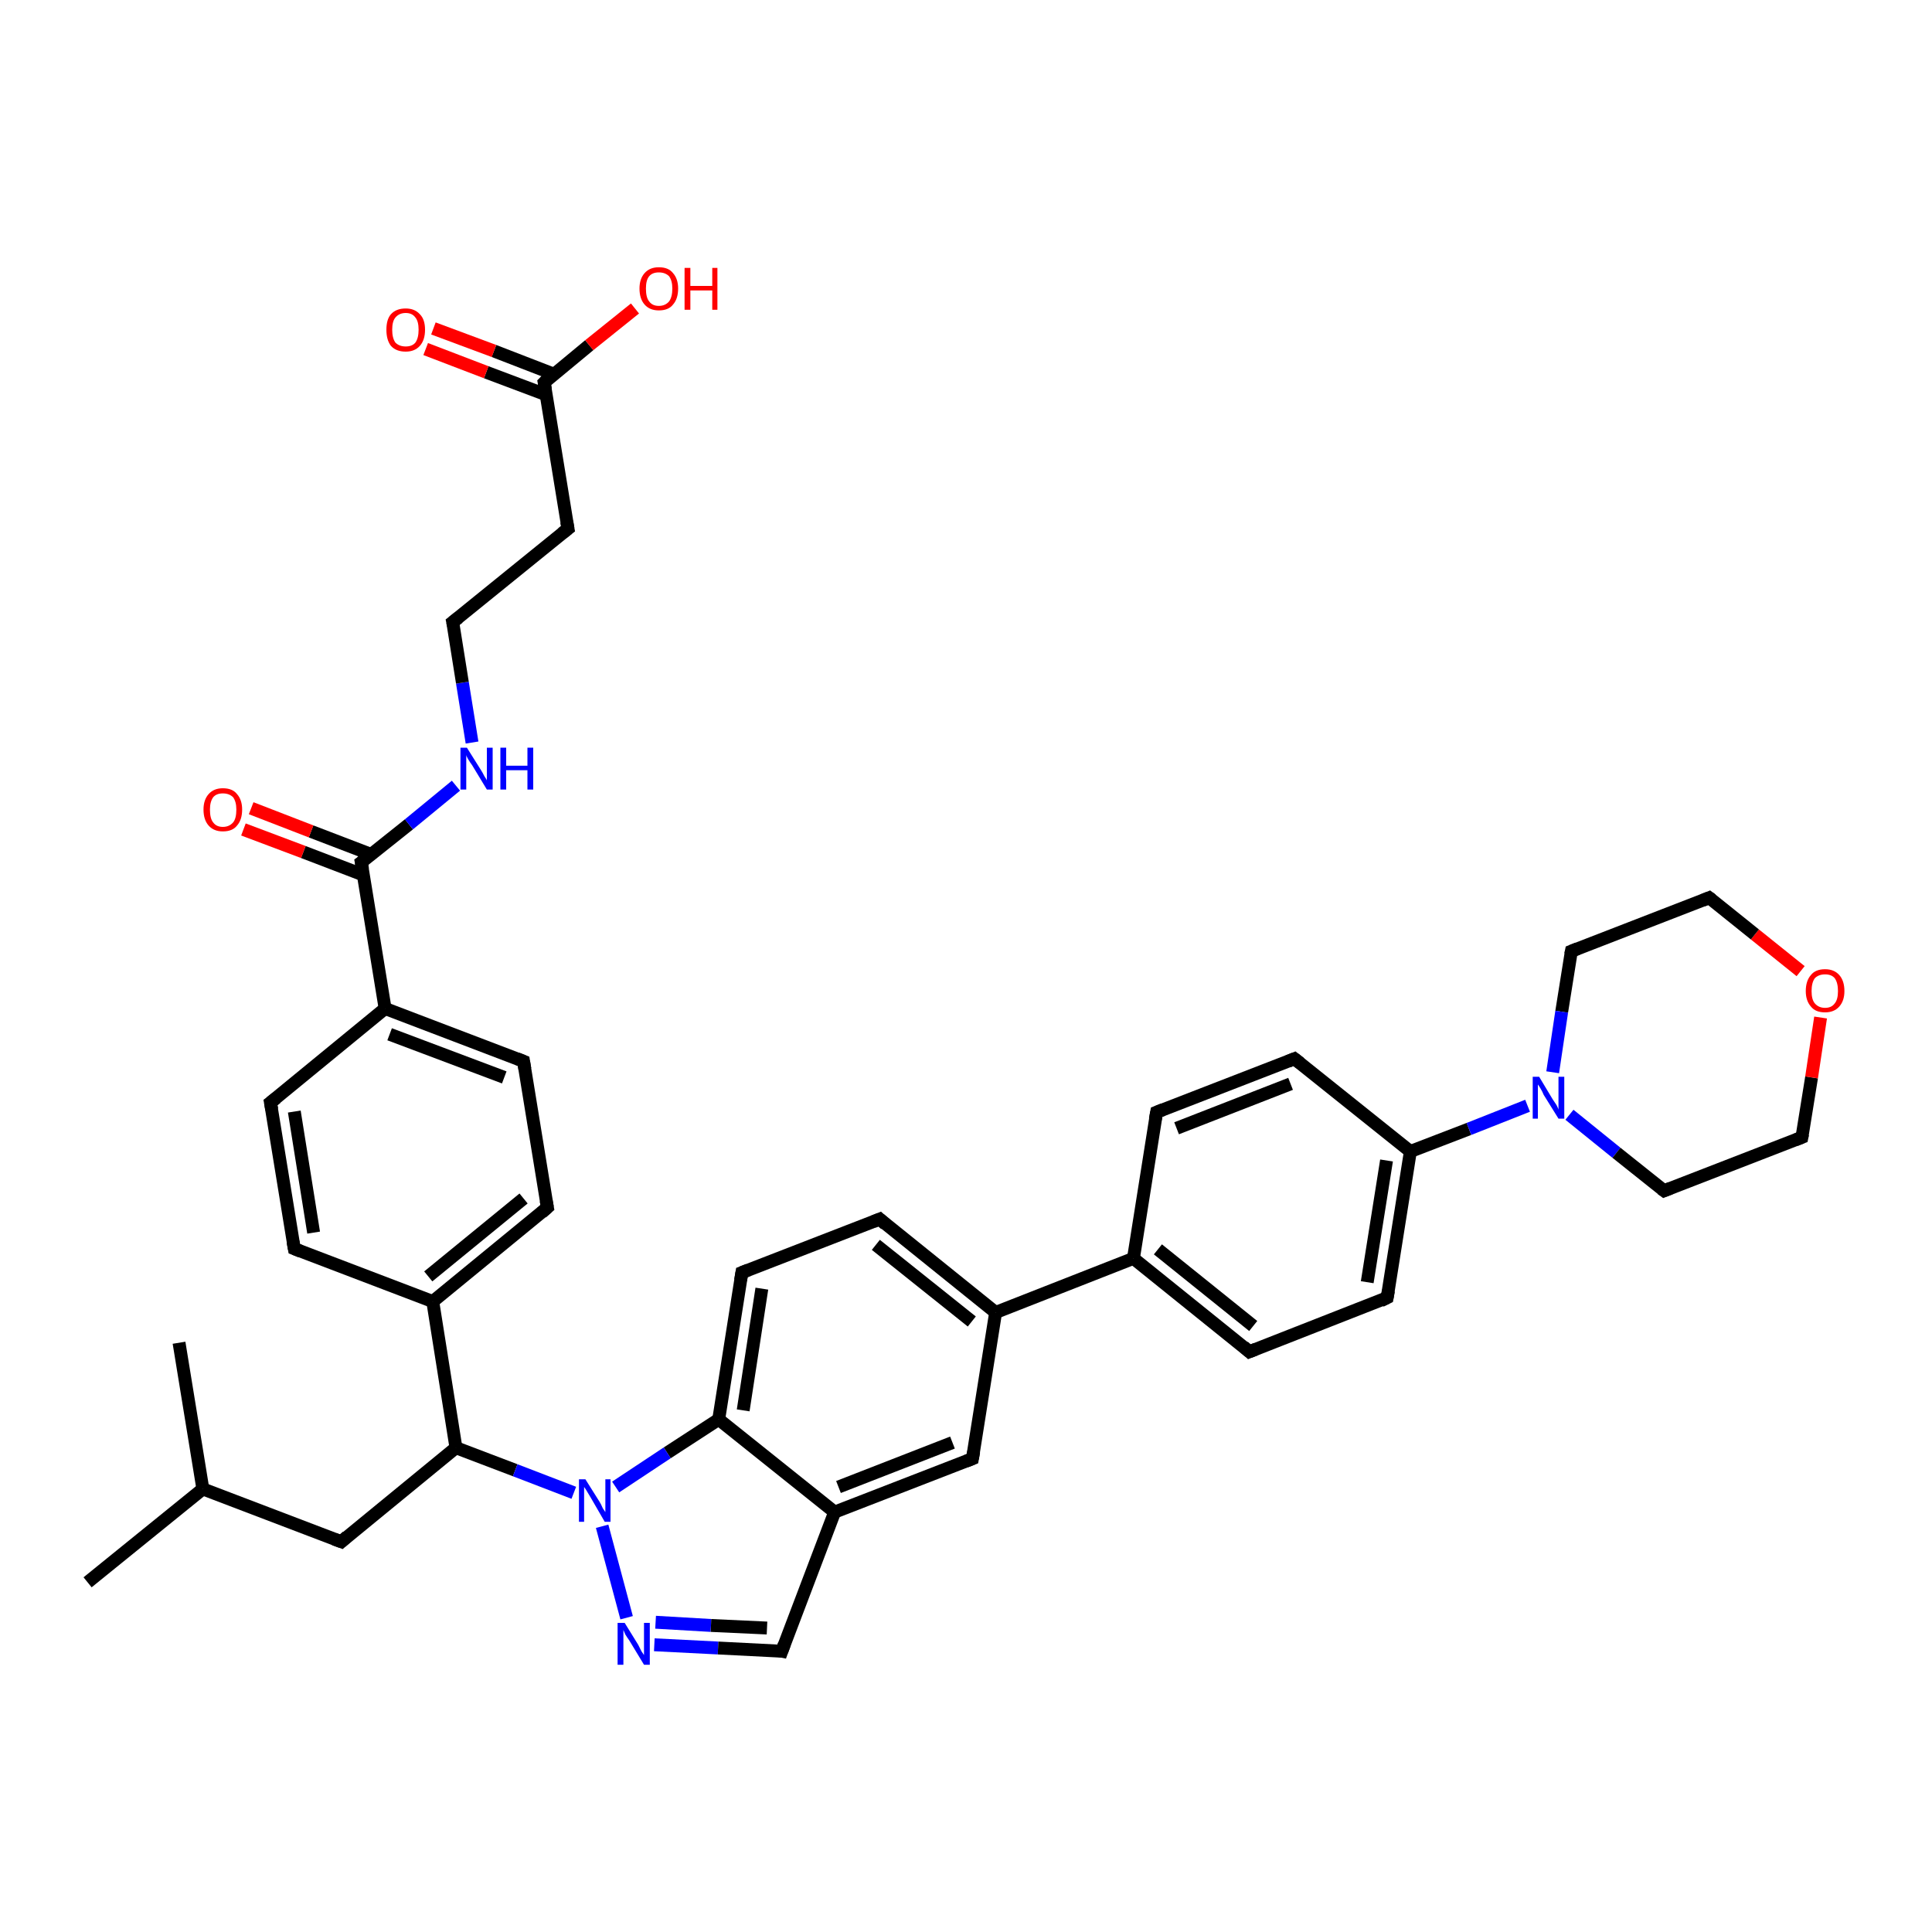 <?xml version='1.0' encoding='iso-8859-1'?>
<svg version='1.1' baseProfile='full'
              xmlns='http://www.w3.org/2000/svg'
                      xmlns:rdkit='http://www.rdkit.org/xml'
                      xmlns:xlink='http://www.w3.org/1999/xlink'
                  xml:space='preserve'
width='300px' height='300px' viewBox='0 0 300 300'>
<!-- END OF HEADER -->
<rect style='opacity:1.0;fill:#FFFFFF;stroke:none' width='300.0' height='300.0' x='0.0' y='0.0'> </rect>
<path class='bond-0 atom-0 atom-1' d='M 13.6,245.7 L 31.5,231.2' style='fill:none;fill-rule:evenodd;stroke:#000000;stroke-width:2.0px;stroke-linecap:butt;stroke-linejoin:miter;stroke-opacity:1' />
<path class='bond-1 atom-1 atom-2' d='M 31.5,231.2 L 27.8,208.5' style='fill:none;fill-rule:evenodd;stroke:#000000;stroke-width:2.0px;stroke-linecap:butt;stroke-linejoin:miter;stroke-opacity:1' />
<path class='bond-2 atom-1 atom-3' d='M 31.5,231.2 L 53.0,239.4' style='fill:none;fill-rule:evenodd;stroke:#000000;stroke-width:2.0px;stroke-linecap:butt;stroke-linejoin:miter;stroke-opacity:1' />
<path class='bond-3 atom-3 atom-4' d='M 53.0,239.4 L 70.8,224.8' style='fill:none;fill-rule:evenodd;stroke:#000000;stroke-width:2.0px;stroke-linecap:butt;stroke-linejoin:miter;stroke-opacity:1' />
<path class='bond-4 atom-4 atom-5' d='M 70.8,224.8 L 67.2,202.1' style='fill:none;fill-rule:evenodd;stroke:#000000;stroke-width:2.0px;stroke-linecap:butt;stroke-linejoin:miter;stroke-opacity:1' />
<path class='bond-5 atom-5 atom-6' d='M 67.2,202.1 L 85.0,187.5' style='fill:none;fill-rule:evenodd;stroke:#000000;stroke-width:2.0px;stroke-linecap:butt;stroke-linejoin:miter;stroke-opacity:1' />
<path class='bond-5 atom-5 atom-6' d='M 66.5,198.2 L 81.3,186.1' style='fill:none;fill-rule:evenodd;stroke:#000000;stroke-width:2.0px;stroke-linecap:butt;stroke-linejoin:miter;stroke-opacity:1' />
<path class='bond-6 atom-6 atom-7' d='M 85.0,187.5 L 81.3,164.8' style='fill:none;fill-rule:evenodd;stroke:#000000;stroke-width:2.0px;stroke-linecap:butt;stroke-linejoin:miter;stroke-opacity:1' />
<path class='bond-7 atom-7 atom-8' d='M 81.3,164.8 L 59.8,156.6' style='fill:none;fill-rule:evenodd;stroke:#000000;stroke-width:2.0px;stroke-linecap:butt;stroke-linejoin:miter;stroke-opacity:1' />
<path class='bond-7 atom-7 atom-8' d='M 78.3,167.3 L 60.5,160.6' style='fill:none;fill-rule:evenodd;stroke:#000000;stroke-width:2.0px;stroke-linecap:butt;stroke-linejoin:miter;stroke-opacity:1' />
<path class='bond-8 atom-8 atom-9' d='M 59.8,156.6 L 42.0,171.2' style='fill:none;fill-rule:evenodd;stroke:#000000;stroke-width:2.0px;stroke-linecap:butt;stroke-linejoin:miter;stroke-opacity:1' />
<path class='bond-9 atom-9 atom-10' d='M 42.0,171.2 L 45.7,193.9' style='fill:none;fill-rule:evenodd;stroke:#000000;stroke-width:2.0px;stroke-linecap:butt;stroke-linejoin:miter;stroke-opacity:1' />
<path class='bond-9 atom-9 atom-10' d='M 45.7,172.6 L 48.7,191.4' style='fill:none;fill-rule:evenodd;stroke:#000000;stroke-width:2.0px;stroke-linecap:butt;stroke-linejoin:miter;stroke-opacity:1' />
<path class='bond-10 atom-8 atom-11' d='M 59.8,156.6 L 56.1,133.9' style='fill:none;fill-rule:evenodd;stroke:#000000;stroke-width:2.0px;stroke-linecap:butt;stroke-linejoin:miter;stroke-opacity:1' />
<path class='bond-11 atom-11 atom-12' d='M 57.7,132.7 L 48.3,129.1' style='fill:none;fill-rule:evenodd;stroke:#000000;stroke-width:2.0px;stroke-linecap:butt;stroke-linejoin:miter;stroke-opacity:1' />
<path class='bond-11 atom-11 atom-12' d='M 48.3,129.1 L 39.0,125.5' style='fill:none;fill-rule:evenodd;stroke:#FF0000;stroke-width:2.0px;stroke-linecap:butt;stroke-linejoin:miter;stroke-opacity:1' />
<path class='bond-11 atom-11 atom-12' d='M 56.5,135.9 L 47.1,132.3' style='fill:none;fill-rule:evenodd;stroke:#000000;stroke-width:2.0px;stroke-linecap:butt;stroke-linejoin:miter;stroke-opacity:1' />
<path class='bond-11 atom-11 atom-12' d='M 47.1,132.3 L 37.8,128.8' style='fill:none;fill-rule:evenodd;stroke:#FF0000;stroke-width:2.0px;stroke-linecap:butt;stroke-linejoin:miter;stroke-opacity:1' />
<path class='bond-12 atom-11 atom-13' d='M 56.1,133.9 L 63.5,128.0' style='fill:none;fill-rule:evenodd;stroke:#000000;stroke-width:2.0px;stroke-linecap:butt;stroke-linejoin:miter;stroke-opacity:1' />
<path class='bond-12 atom-11 atom-13' d='M 63.5,128.0 L 70.8,122.0' style='fill:none;fill-rule:evenodd;stroke:#0000FF;stroke-width:2.0px;stroke-linecap:butt;stroke-linejoin:miter;stroke-opacity:1' />
<path class='bond-13 atom-13 atom-14' d='M 73.3,115.3 L 71.8,106.0' style='fill:none;fill-rule:evenodd;stroke:#0000FF;stroke-width:2.0px;stroke-linecap:butt;stroke-linejoin:miter;stroke-opacity:1' />
<path class='bond-13 atom-13 atom-14' d='M 71.8,106.0 L 70.3,96.6' style='fill:none;fill-rule:evenodd;stroke:#000000;stroke-width:2.0px;stroke-linecap:butt;stroke-linejoin:miter;stroke-opacity:1' />
<path class='bond-14 atom-14 atom-15' d='M 70.3,96.6 L 88.2,82.1' style='fill:none;fill-rule:evenodd;stroke:#000000;stroke-width:2.0px;stroke-linecap:butt;stroke-linejoin:miter;stroke-opacity:1' />
<path class='bond-15 atom-15 atom-16' d='M 88.2,82.1 L 84.5,59.4' style='fill:none;fill-rule:evenodd;stroke:#000000;stroke-width:2.0px;stroke-linecap:butt;stroke-linejoin:miter;stroke-opacity:1' />
<path class='bond-16 atom-16 atom-17' d='M 84.5,59.4 L 91.5,53.6' style='fill:none;fill-rule:evenodd;stroke:#000000;stroke-width:2.0px;stroke-linecap:butt;stroke-linejoin:miter;stroke-opacity:1' />
<path class='bond-16 atom-16 atom-17' d='M 91.5,53.6 L 98.6,47.9' style='fill:none;fill-rule:evenodd;stroke:#FF0000;stroke-width:2.0px;stroke-linecap:butt;stroke-linejoin:miter;stroke-opacity:1' />
<path class='bond-17 atom-16 atom-18' d='M 86.0,58.1 L 76.7,54.5' style='fill:none;fill-rule:evenodd;stroke:#000000;stroke-width:2.0px;stroke-linecap:butt;stroke-linejoin:miter;stroke-opacity:1' />
<path class='bond-17 atom-16 atom-18' d='M 76.7,54.5 L 67.3,51.0' style='fill:none;fill-rule:evenodd;stroke:#FF0000;stroke-width:2.0px;stroke-linecap:butt;stroke-linejoin:miter;stroke-opacity:1' />
<path class='bond-17 atom-16 atom-18' d='M 84.8,61.3 L 75.5,57.8' style='fill:none;fill-rule:evenodd;stroke:#000000;stroke-width:2.0px;stroke-linecap:butt;stroke-linejoin:miter;stroke-opacity:1' />
<path class='bond-17 atom-16 atom-18' d='M 75.5,57.8 L 66.1,54.2' style='fill:none;fill-rule:evenodd;stroke:#FF0000;stroke-width:2.0px;stroke-linecap:butt;stroke-linejoin:miter;stroke-opacity:1' />
<path class='bond-18 atom-4 atom-19' d='M 70.8,224.8 L 80.0,228.3' style='fill:none;fill-rule:evenodd;stroke:#000000;stroke-width:2.0px;stroke-linecap:butt;stroke-linejoin:miter;stroke-opacity:1' />
<path class='bond-18 atom-4 atom-19' d='M 80.0,228.3 L 89.1,231.8' style='fill:none;fill-rule:evenodd;stroke:#0000FF;stroke-width:2.0px;stroke-linecap:butt;stroke-linejoin:miter;stroke-opacity:1' />
<path class='bond-19 atom-19 atom-20' d='M 93.5,237.0 L 97.3,251.2' style='fill:none;fill-rule:evenodd;stroke:#0000FF;stroke-width:2.0px;stroke-linecap:butt;stroke-linejoin:miter;stroke-opacity:1' />
<path class='bond-20 atom-20 atom-21' d='M 101.6,255.4 L 111.5,255.9' style='fill:none;fill-rule:evenodd;stroke:#0000FF;stroke-width:2.0px;stroke-linecap:butt;stroke-linejoin:miter;stroke-opacity:1' />
<path class='bond-20 atom-20 atom-21' d='M 111.5,255.9 L 121.4,256.4' style='fill:none;fill-rule:evenodd;stroke:#000000;stroke-width:2.0px;stroke-linecap:butt;stroke-linejoin:miter;stroke-opacity:1' />
<path class='bond-20 atom-20 atom-21' d='M 101.8,251.9 L 110.4,252.4' style='fill:none;fill-rule:evenodd;stroke:#0000FF;stroke-width:2.0px;stroke-linecap:butt;stroke-linejoin:miter;stroke-opacity:1' />
<path class='bond-20 atom-20 atom-21' d='M 110.4,252.4 L 119.1,252.8' style='fill:none;fill-rule:evenodd;stroke:#000000;stroke-width:2.0px;stroke-linecap:butt;stroke-linejoin:miter;stroke-opacity:1' />
<path class='bond-21 atom-21 atom-22' d='M 121.4,256.4 L 129.6,234.8' style='fill:none;fill-rule:evenodd;stroke:#000000;stroke-width:2.0px;stroke-linecap:butt;stroke-linejoin:miter;stroke-opacity:1' />
<path class='bond-22 atom-22 atom-23' d='M 129.6,234.8 L 151.0,226.5' style='fill:none;fill-rule:evenodd;stroke:#000000;stroke-width:2.0px;stroke-linecap:butt;stroke-linejoin:miter;stroke-opacity:1' />
<path class='bond-22 atom-22 atom-23' d='M 130.2,230.9 L 147.9,224.0' style='fill:none;fill-rule:evenodd;stroke:#000000;stroke-width:2.0px;stroke-linecap:butt;stroke-linejoin:miter;stroke-opacity:1' />
<path class='bond-23 atom-23 atom-24' d='M 151.0,226.5 L 154.6,203.8' style='fill:none;fill-rule:evenodd;stroke:#000000;stroke-width:2.0px;stroke-linecap:butt;stroke-linejoin:miter;stroke-opacity:1' />
<path class='bond-24 atom-24 atom-25' d='M 154.6,203.8 L 136.6,189.3' style='fill:none;fill-rule:evenodd;stroke:#000000;stroke-width:2.0px;stroke-linecap:butt;stroke-linejoin:miter;stroke-opacity:1' />
<path class='bond-24 atom-24 atom-25' d='M 150.9,205.2 L 136.0,193.3' style='fill:none;fill-rule:evenodd;stroke:#000000;stroke-width:2.0px;stroke-linecap:butt;stroke-linejoin:miter;stroke-opacity:1' />
<path class='bond-25 atom-25 atom-26' d='M 136.6,189.3 L 115.2,197.6' style='fill:none;fill-rule:evenodd;stroke:#000000;stroke-width:2.0px;stroke-linecap:butt;stroke-linejoin:miter;stroke-opacity:1' />
<path class='bond-26 atom-26 atom-27' d='M 115.2,197.6 L 111.6,220.4' style='fill:none;fill-rule:evenodd;stroke:#000000;stroke-width:2.0px;stroke-linecap:butt;stroke-linejoin:miter;stroke-opacity:1' />
<path class='bond-26 atom-26 atom-27' d='M 118.3,200.1 L 115.4,219.0' style='fill:none;fill-rule:evenodd;stroke:#000000;stroke-width:2.0px;stroke-linecap:butt;stroke-linejoin:miter;stroke-opacity:1' />
<path class='bond-27 atom-24 atom-28' d='M 154.6,203.8 L 176.0,195.4' style='fill:none;fill-rule:evenodd;stroke:#000000;stroke-width:2.0px;stroke-linecap:butt;stroke-linejoin:miter;stroke-opacity:1' />
<path class='bond-28 atom-28 atom-29' d='M 176.0,195.4 L 194.0,209.9' style='fill:none;fill-rule:evenodd;stroke:#000000;stroke-width:2.0px;stroke-linecap:butt;stroke-linejoin:miter;stroke-opacity:1' />
<path class='bond-28 atom-28 atom-29' d='M 179.8,194.0 L 194.6,205.9' style='fill:none;fill-rule:evenodd;stroke:#000000;stroke-width:2.0px;stroke-linecap:butt;stroke-linejoin:miter;stroke-opacity:1' />
<path class='bond-29 atom-29 atom-30' d='M 194.0,209.9 L 215.4,201.5' style='fill:none;fill-rule:evenodd;stroke:#000000;stroke-width:2.0px;stroke-linecap:butt;stroke-linejoin:miter;stroke-opacity:1' />
<path class='bond-30 atom-30 atom-31' d='M 215.4,201.5 L 219.0,178.8' style='fill:none;fill-rule:evenodd;stroke:#000000;stroke-width:2.0px;stroke-linecap:butt;stroke-linejoin:miter;stroke-opacity:1' />
<path class='bond-30 atom-30 atom-31' d='M 212.3,199.1 L 215.3,180.2' style='fill:none;fill-rule:evenodd;stroke:#000000;stroke-width:2.0px;stroke-linecap:butt;stroke-linejoin:miter;stroke-opacity:1' />
<path class='bond-31 atom-31 atom-32' d='M 219.0,178.8 L 201.0,164.4' style='fill:none;fill-rule:evenodd;stroke:#000000;stroke-width:2.0px;stroke-linecap:butt;stroke-linejoin:miter;stroke-opacity:1' />
<path class='bond-32 atom-32 atom-33' d='M 201.0,164.4 L 179.6,172.7' style='fill:none;fill-rule:evenodd;stroke:#000000;stroke-width:2.0px;stroke-linecap:butt;stroke-linejoin:miter;stroke-opacity:1' />
<path class='bond-32 atom-32 atom-33' d='M 200.4,168.3 L 182.7,175.2' style='fill:none;fill-rule:evenodd;stroke:#000000;stroke-width:2.0px;stroke-linecap:butt;stroke-linejoin:miter;stroke-opacity:1' />
<path class='bond-33 atom-31 atom-34' d='M 219.0,178.8 L 228.1,175.3' style='fill:none;fill-rule:evenodd;stroke:#000000;stroke-width:2.0px;stroke-linecap:butt;stroke-linejoin:miter;stroke-opacity:1' />
<path class='bond-33 atom-31 atom-34' d='M 228.1,175.3 L 237.2,171.7' style='fill:none;fill-rule:evenodd;stroke:#0000FF;stroke-width:2.0px;stroke-linecap:butt;stroke-linejoin:miter;stroke-opacity:1' />
<path class='bond-34 atom-34 atom-35' d='M 243.7,173.1 L 251.0,179.0' style='fill:none;fill-rule:evenodd;stroke:#0000FF;stroke-width:2.0px;stroke-linecap:butt;stroke-linejoin:miter;stroke-opacity:1' />
<path class='bond-34 atom-34 atom-35' d='M 251.0,179.0 L 258.4,184.9' style='fill:none;fill-rule:evenodd;stroke:#000000;stroke-width:2.0px;stroke-linecap:butt;stroke-linejoin:miter;stroke-opacity:1' />
<path class='bond-35 atom-35 atom-36' d='M 258.4,184.9 L 279.8,176.6' style='fill:none;fill-rule:evenodd;stroke:#000000;stroke-width:2.0px;stroke-linecap:butt;stroke-linejoin:miter;stroke-opacity:1' />
<path class='bond-36 atom-36 atom-37' d='M 279.8,176.6 L 281.3,167.3' style='fill:none;fill-rule:evenodd;stroke:#000000;stroke-width:2.0px;stroke-linecap:butt;stroke-linejoin:miter;stroke-opacity:1' />
<path class='bond-36 atom-36 atom-37' d='M 281.3,167.3 L 282.7,158.0' style='fill:none;fill-rule:evenodd;stroke:#FF0000;stroke-width:2.0px;stroke-linecap:butt;stroke-linejoin:miter;stroke-opacity:1' />
<path class='bond-37 atom-37 atom-38' d='M 279.6,150.8 L 272.5,145.1' style='fill:none;fill-rule:evenodd;stroke:#FF0000;stroke-width:2.0px;stroke-linecap:butt;stroke-linejoin:miter;stroke-opacity:1' />
<path class='bond-37 atom-37 atom-38' d='M 272.5,145.1 L 265.4,139.4' style='fill:none;fill-rule:evenodd;stroke:#000000;stroke-width:2.0px;stroke-linecap:butt;stroke-linejoin:miter;stroke-opacity:1' />
<path class='bond-38 atom-38 atom-39' d='M 265.4,139.4 L 244.0,147.7' style='fill:none;fill-rule:evenodd;stroke:#000000;stroke-width:2.0px;stroke-linecap:butt;stroke-linejoin:miter;stroke-opacity:1' />
<path class='bond-39 atom-10 atom-5' d='M 45.7,193.9 L 67.2,202.1' style='fill:none;fill-rule:evenodd;stroke:#000000;stroke-width:2.0px;stroke-linecap:butt;stroke-linejoin:miter;stroke-opacity:1' />
<path class='bond-40 atom-27 atom-19' d='M 111.6,220.4 L 103.6,225.6' style='fill:none;fill-rule:evenodd;stroke:#000000;stroke-width:2.0px;stroke-linecap:butt;stroke-linejoin:miter;stroke-opacity:1' />
<path class='bond-40 atom-27 atom-19' d='M 103.6,225.6 L 95.6,230.9' style='fill:none;fill-rule:evenodd;stroke:#0000FF;stroke-width:2.0px;stroke-linecap:butt;stroke-linejoin:miter;stroke-opacity:1' />
<path class='bond-41 atom-33 atom-28' d='M 179.6,172.7 L 176.0,195.4' style='fill:none;fill-rule:evenodd;stroke:#000000;stroke-width:2.0px;stroke-linecap:butt;stroke-linejoin:miter;stroke-opacity:1' />
<path class='bond-42 atom-39 atom-34' d='M 244.0,147.7 L 242.5,157.1' style='fill:none;fill-rule:evenodd;stroke:#000000;stroke-width:2.0px;stroke-linecap:butt;stroke-linejoin:miter;stroke-opacity:1' />
<path class='bond-42 atom-39 atom-34' d='M 242.5,157.1 L 241.1,166.5' style='fill:none;fill-rule:evenodd;stroke:#0000FF;stroke-width:2.0px;stroke-linecap:butt;stroke-linejoin:miter;stroke-opacity:1' />
<path class='bond-43 atom-27 atom-22' d='M 111.6,220.4 L 129.6,234.8' style='fill:none;fill-rule:evenodd;stroke:#000000;stroke-width:2.0px;stroke-linecap:butt;stroke-linejoin:miter;stroke-opacity:1' />
<path d='M 51.9,239.0 L 53.0,239.4 L 53.9,238.6' style='fill:none;stroke:#000000;stroke-width:2.0px;stroke-linecap:butt;stroke-linejoin:miter;stroke-opacity:1;' />
<path d='M 84.1,188.3 L 85.0,187.5 L 84.8,186.4' style='fill:none;stroke:#000000;stroke-width:2.0px;stroke-linecap:butt;stroke-linejoin:miter;stroke-opacity:1;' />
<path d='M 81.5,166.0 L 81.3,164.8 L 80.3,164.4' style='fill:none;stroke:#000000;stroke-width:2.0px;stroke-linecap:butt;stroke-linejoin:miter;stroke-opacity:1;' />
<path d='M 42.9,170.5 L 42.0,171.2 L 42.2,172.3' style='fill:none;stroke:#000000;stroke-width:2.0px;stroke-linecap:butt;stroke-linejoin:miter;stroke-opacity:1;' />
<path d='M 45.5,192.8 L 45.7,193.9 L 46.7,194.3' style='fill:none;stroke:#000000;stroke-width:2.0px;stroke-linecap:butt;stroke-linejoin:miter;stroke-opacity:1;' />
<path d='M 56.3,135.0 L 56.1,133.9 L 56.5,133.6' style='fill:none;stroke:#000000;stroke-width:2.0px;stroke-linecap:butt;stroke-linejoin:miter;stroke-opacity:1;' />
<path d='M 70.4,97.1 L 70.3,96.6 L 71.2,95.9' style='fill:none;stroke:#000000;stroke-width:2.0px;stroke-linecap:butt;stroke-linejoin:miter;stroke-opacity:1;' />
<path d='M 87.3,82.8 L 88.2,82.1 L 88.0,81.0' style='fill:none;stroke:#000000;stroke-width:2.0px;stroke-linecap:butt;stroke-linejoin:miter;stroke-opacity:1;' />
<path d='M 84.7,60.5 L 84.5,59.4 L 84.8,59.1' style='fill:none;stroke:#000000;stroke-width:2.0px;stroke-linecap:butt;stroke-linejoin:miter;stroke-opacity:1;' />
<path d='M 120.9,256.3 L 121.4,256.4 L 121.8,255.3' style='fill:none;stroke:#000000;stroke-width:2.0px;stroke-linecap:butt;stroke-linejoin:miter;stroke-opacity:1;' />
<path d='M 150.0,226.9 L 151.0,226.5 L 151.2,225.4' style='fill:none;stroke:#000000;stroke-width:2.0px;stroke-linecap:butt;stroke-linejoin:miter;stroke-opacity:1;' />
<path d='M 137.5,190.1 L 136.6,189.3 L 135.6,189.7' style='fill:none;stroke:#000000;stroke-width:2.0px;stroke-linecap:butt;stroke-linejoin:miter;stroke-opacity:1;' />
<path d='M 116.2,197.2 L 115.2,197.6 L 115.0,198.8' style='fill:none;stroke:#000000;stroke-width:2.0px;stroke-linecap:butt;stroke-linejoin:miter;stroke-opacity:1;' />
<path d='M 193.1,209.1 L 194.0,209.9 L 195.0,209.5' style='fill:none;stroke:#000000;stroke-width:2.0px;stroke-linecap:butt;stroke-linejoin:miter;stroke-opacity:1;' />
<path d='M 214.4,202.0 L 215.4,201.5 L 215.6,200.4' style='fill:none;stroke:#000000;stroke-width:2.0px;stroke-linecap:butt;stroke-linejoin:miter;stroke-opacity:1;' />
<path d='M 201.9,165.1 L 201.0,164.4 L 200.0,164.8' style='fill:none;stroke:#000000;stroke-width:2.0px;stroke-linecap:butt;stroke-linejoin:miter;stroke-opacity:1;' />
<path d='M 180.6,172.3 L 179.6,172.7 L 179.4,173.8' style='fill:none;stroke:#000000;stroke-width:2.0px;stroke-linecap:butt;stroke-linejoin:miter;stroke-opacity:1;' />
<path d='M 258.0,184.6 L 258.4,184.9 L 259.4,184.5' style='fill:none;stroke:#000000;stroke-width:2.0px;stroke-linecap:butt;stroke-linejoin:miter;stroke-opacity:1;' />
<path d='M 278.8,177.0 L 279.8,176.6 L 279.9,176.1' style='fill:none;stroke:#000000;stroke-width:2.0px;stroke-linecap:butt;stroke-linejoin:miter;stroke-opacity:1;' />
<path d='M 265.8,139.7 L 265.4,139.4 L 264.4,139.8' style='fill:none;stroke:#000000;stroke-width:2.0px;stroke-linecap:butt;stroke-linejoin:miter;stroke-opacity:1;' />
<path d='M 245.0,147.3 L 244.0,147.7 L 243.9,148.2' style='fill:none;stroke:#000000;stroke-width:2.0px;stroke-linecap:butt;stroke-linejoin:miter;stroke-opacity:1;' />
<path class='atom-12' d='M 31.6 125.7
Q 31.6 124.2, 32.4 123.3
Q 33.2 122.4, 34.6 122.4
Q 36.1 122.4, 36.8 123.3
Q 37.6 124.2, 37.6 125.7
Q 37.6 127.3, 36.8 128.2
Q 36.1 129.1, 34.6 129.1
Q 33.2 129.1, 32.4 128.2
Q 31.6 127.3, 31.6 125.7
M 34.6 128.4
Q 35.6 128.4, 36.2 127.7
Q 36.7 127.1, 36.7 125.7
Q 36.7 124.5, 36.2 123.8
Q 35.6 123.2, 34.6 123.2
Q 33.6 123.2, 33.1 123.8
Q 32.6 124.5, 32.6 125.7
Q 32.6 127.1, 33.1 127.7
Q 33.6 128.4, 34.6 128.4
' fill='#FF0000'/>
<path class='atom-13' d='M 72.5 116.1
L 74.7 119.6
Q 74.9 119.9, 75.2 120.5
Q 75.6 121.1, 75.6 121.2
L 75.6 116.1
L 76.5 116.1
L 76.5 122.6
L 75.6 122.6
L 73.3 118.8
Q 73.0 118.4, 72.7 117.9
Q 72.4 117.4, 72.4 117.2
L 72.4 122.6
L 71.5 122.6
L 71.5 116.1
L 72.5 116.1
' fill='#0000FF'/>
<path class='atom-13' d='M 77.7 116.1
L 78.6 116.1
L 78.6 118.9
L 81.9 118.9
L 81.9 116.1
L 82.8 116.1
L 82.8 122.6
L 81.9 122.6
L 81.9 119.6
L 78.6 119.6
L 78.6 122.6
L 77.7 122.6
L 77.7 116.1
' fill='#0000FF'/>
<path class='atom-17' d='M 99.3 44.8
Q 99.3 43.3, 100.1 42.4
Q 100.9 41.5, 102.3 41.5
Q 103.8 41.5, 104.5 42.4
Q 105.3 43.3, 105.3 44.8
Q 105.3 46.4, 104.5 47.3
Q 103.8 48.2, 102.3 48.2
Q 100.9 48.2, 100.1 47.3
Q 99.3 46.4, 99.3 44.8
M 102.3 47.5
Q 103.3 47.5, 103.9 46.8
Q 104.4 46.1, 104.4 44.8
Q 104.4 43.6, 103.9 42.9
Q 103.3 42.3, 102.3 42.3
Q 101.3 42.3, 100.8 42.9
Q 100.3 43.5, 100.3 44.8
Q 100.3 46.2, 100.8 46.8
Q 101.3 47.5, 102.3 47.5
' fill='#FF0000'/>
<path class='atom-17' d='M 106.3 41.6
L 107.2 41.6
L 107.2 44.4
L 110.6 44.4
L 110.6 41.6
L 111.4 41.6
L 111.4 48.1
L 110.6 48.1
L 110.6 45.1
L 107.2 45.1
L 107.2 48.1
L 106.3 48.1
L 106.3 41.6
' fill='#FF0000'/>
<path class='atom-18' d='M 60.0 51.2
Q 60.0 49.6, 60.7 48.8
Q 61.5 47.9, 63.0 47.9
Q 64.4 47.9, 65.2 48.8
Q 66.0 49.6, 66.0 51.2
Q 66.0 52.8, 65.2 53.7
Q 64.4 54.6, 63.0 54.6
Q 61.5 54.6, 60.7 53.7
Q 60.0 52.8, 60.0 51.2
M 63.0 53.8
Q 64.0 53.8, 64.5 53.2
Q 65.0 52.5, 65.0 51.2
Q 65.0 49.9, 64.5 49.3
Q 64.0 48.6, 63.0 48.6
Q 62.0 48.6, 61.4 49.3
Q 60.9 49.9, 60.9 51.2
Q 60.9 52.5, 61.4 53.2
Q 62.0 53.8, 63.0 53.8
' fill='#FF0000'/>
<path class='atom-19' d='M 90.9 229.7
L 93.1 233.2
Q 93.3 233.5, 93.6 234.2
Q 94.0 234.8, 94.0 234.8
L 94.0 229.7
L 94.8 229.7
L 94.8 236.3
L 93.9 236.3
L 91.7 232.5
Q 91.4 232.0, 91.1 231.5
Q 90.8 231.0, 90.7 230.9
L 90.7 236.3
L 89.9 236.3
L 89.9 229.7
L 90.9 229.7
' fill='#0000FF'/>
<path class='atom-20' d='M 97.0 252.0
L 99.1 255.4
Q 99.3 255.8, 99.6 256.4
Q 100.0 257.0, 100.0 257.0
L 100.0 252.0
L 100.9 252.0
L 100.9 258.5
L 100.0 258.5
L 97.7 254.7
Q 97.4 254.3, 97.1 253.8
Q 96.9 253.3, 96.8 253.1
L 96.8 258.5
L 95.9 258.5
L 95.9 252.0
L 97.0 252.0
' fill='#0000FF'/>
<path class='atom-34' d='M 239.0 167.2
L 241.1 170.7
Q 241.3 171.0, 241.7 171.6
Q 242.0 172.2, 242.0 172.3
L 242.0 167.2
L 242.9 167.2
L 242.9 173.7
L 242.0 173.7
L 239.7 170.0
Q 239.5 169.5, 239.2 169.0
Q 238.9 168.5, 238.8 168.4
L 238.8 173.7
L 238.0 173.7
L 238.0 167.2
L 239.0 167.2
' fill='#0000FF'/>
<path class='atom-37' d='M 280.4 153.9
Q 280.4 152.3, 281.2 151.4
Q 281.9 150.5, 283.4 150.5
Q 284.8 150.5, 285.6 151.4
Q 286.4 152.3, 286.4 153.9
Q 286.4 155.4, 285.6 156.3
Q 284.8 157.2, 283.4 157.2
Q 281.9 157.2, 281.2 156.3
Q 280.4 155.4, 280.4 153.9
M 283.4 156.5
Q 284.4 156.5, 284.9 155.8
Q 285.4 155.2, 285.4 153.9
Q 285.4 152.6, 284.9 151.9
Q 284.4 151.3, 283.4 151.3
Q 282.4 151.3, 281.8 151.9
Q 281.3 152.6, 281.3 153.9
Q 281.3 155.2, 281.8 155.8
Q 282.4 156.5, 283.4 156.5
' fill='#FF0000'/>
</svg>
